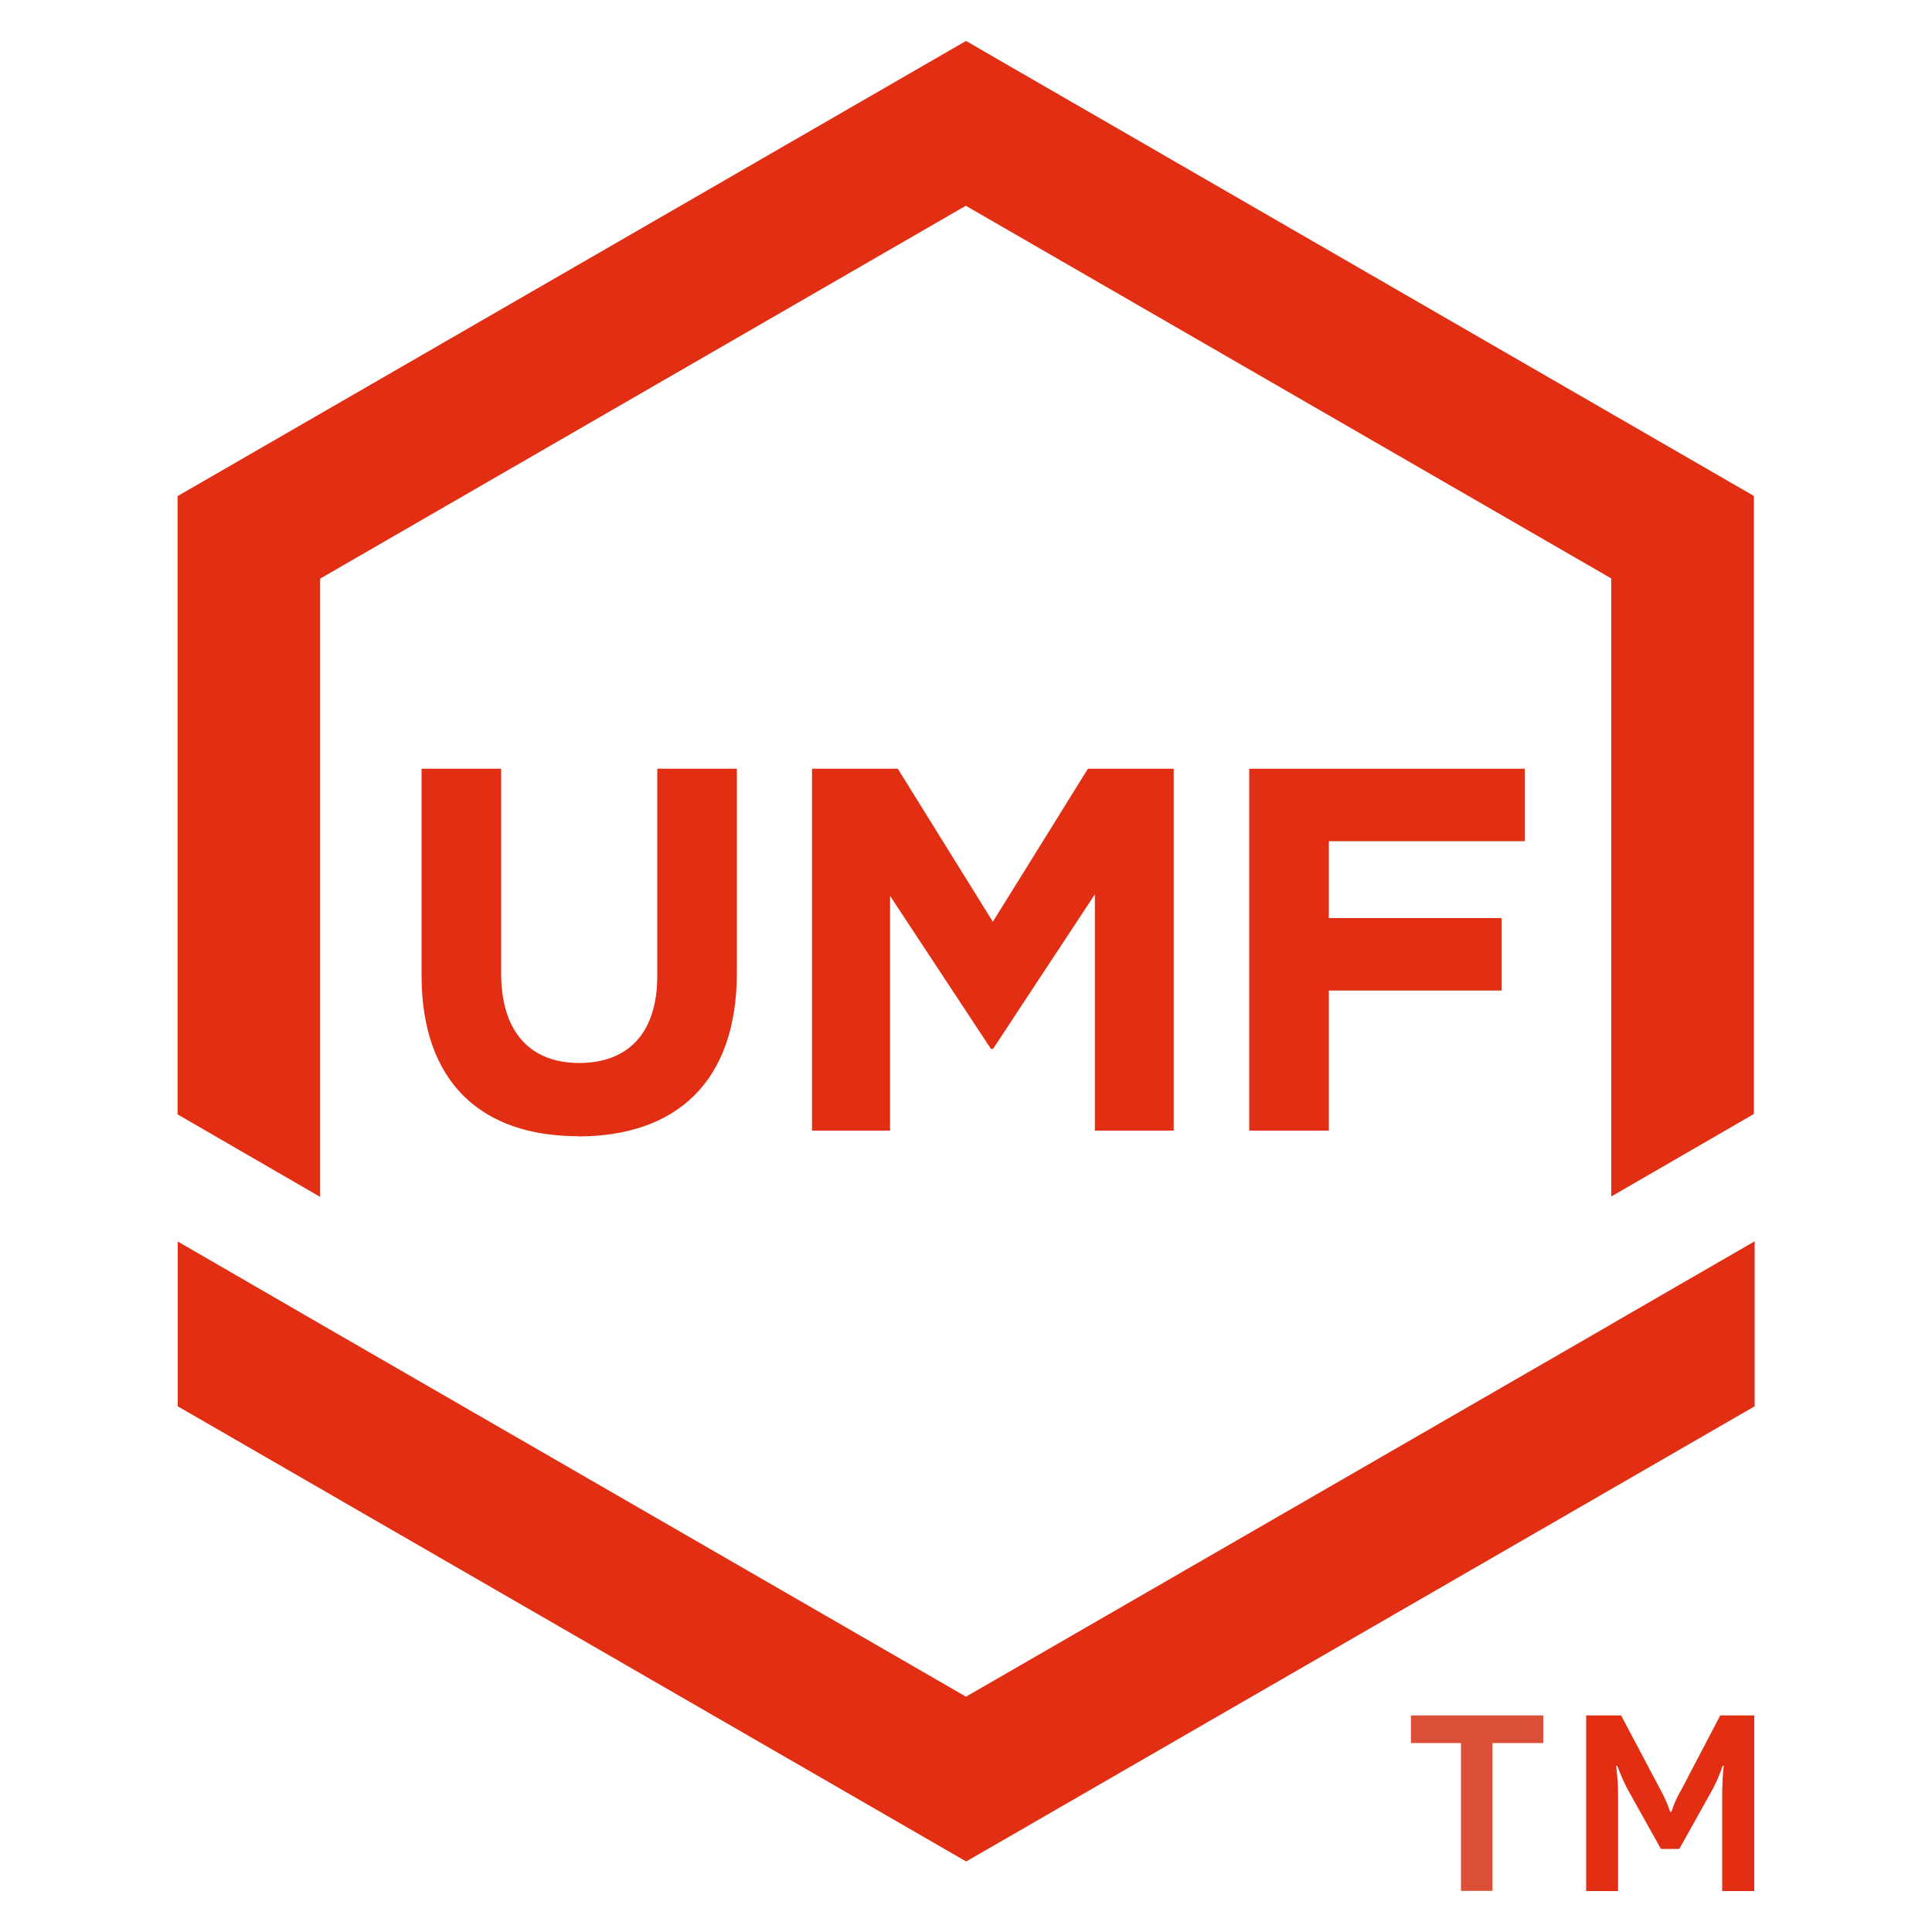 <svg viewBox="0 0 100 100" xmlns="http://www.w3.org/2000/svg" data-name="Layer 1" id="Layer_1">
  <defs>
    <style>
      .cls-1 {
        fill: #e22e12;
      }

      .cls-1, .cls-2, .cls-3 {
        stroke-width: 0px;
      }

      .cls-2 {
        fill: none;
      }

      .cls-3 {
        fill: #da4f36;
      }
    </style>
  </defs>
  <path d="M73.03,88.79v1.43h2.59v7.65h1.63v-7.65h2.63v-1.43h-6.85Z" class="cls-3" data-name="Path 55" id="Path_55"></path>
  <rect height="95.76" width="81.61" y="2.12" x="9.19" class="cls-2"></rect>
  <g>
    <g data-name="Group 278" id="Group_278">
      <g>
        <path d="M85.97,95.7l-1.56-2.79c-.28-.48-.51-.99-.7-1.51h-.06c.07.53.11,1.07.1,1.6v4.88h-1.65v-9.09h1.81l2.02,3.82c.21.37.38.77.52,1.17h.06c.13-.41.31-.8.53-1.17l2-3.82h1.76v9.09h-1.66v-4.88c0-.54.02-1.07.08-1.6h-.06c-.17.53-.4,1.03-.68,1.51l-1.56,2.79h-.96Z" class="cls-1" data-name="Path 56" id="Path_56"></path>
        <path d="M29.93,58.81c-5.03,0-8.11-2.81-8.11-8.32v-10.7h4.12v10.6c0,3.05,1.53,4.63,4.04,4.63s4.04-1.53,4.04-4.5v-10.73h4.12v10.57c0,5.67-3.18,8.46-8.22,8.46" class="cls-1" data-name="Path 57" id="Path_57"></path>
      </g>
    </g>
    <path d="M56.67,58.52v-12.23l-5.27,8h-.11l-5.22-7.92v12.15h-4.04v-18.73h4.44l4.92,7.92,4.92-7.92h4.44v18.73h-4.09Z" class="cls-1" data-name="Path 58" id="Path_58"></path>
    <path d="M68.78,43.53v3.99h8.94v3.75h-8.94v7.25h-4.12v-18.73h14.26v3.75h-10.14Z" class="cls-1" data-name="Path 59" id="Path_59"></path>
    <path d="M83.42,68.53h0l-33.42,19.29-33.42-19.29h0l-7.38-4.27v8.53l40.81,23.56,40.81-23.56v-8.54l-7.39,4.27Z" class="cls-1" data-name="Path 60" id="Path_60"></path>
    <path d="M9.19,25.68v32l7.38,4.27v-32L49.99,10.65l33.41,19.29v31.99l7.38-4.27v-31.99L50,2.12,9.19,25.68Z" class="cls-1" data-name="Path 61" id="Path_61"></path>
  </g>
</svg>
